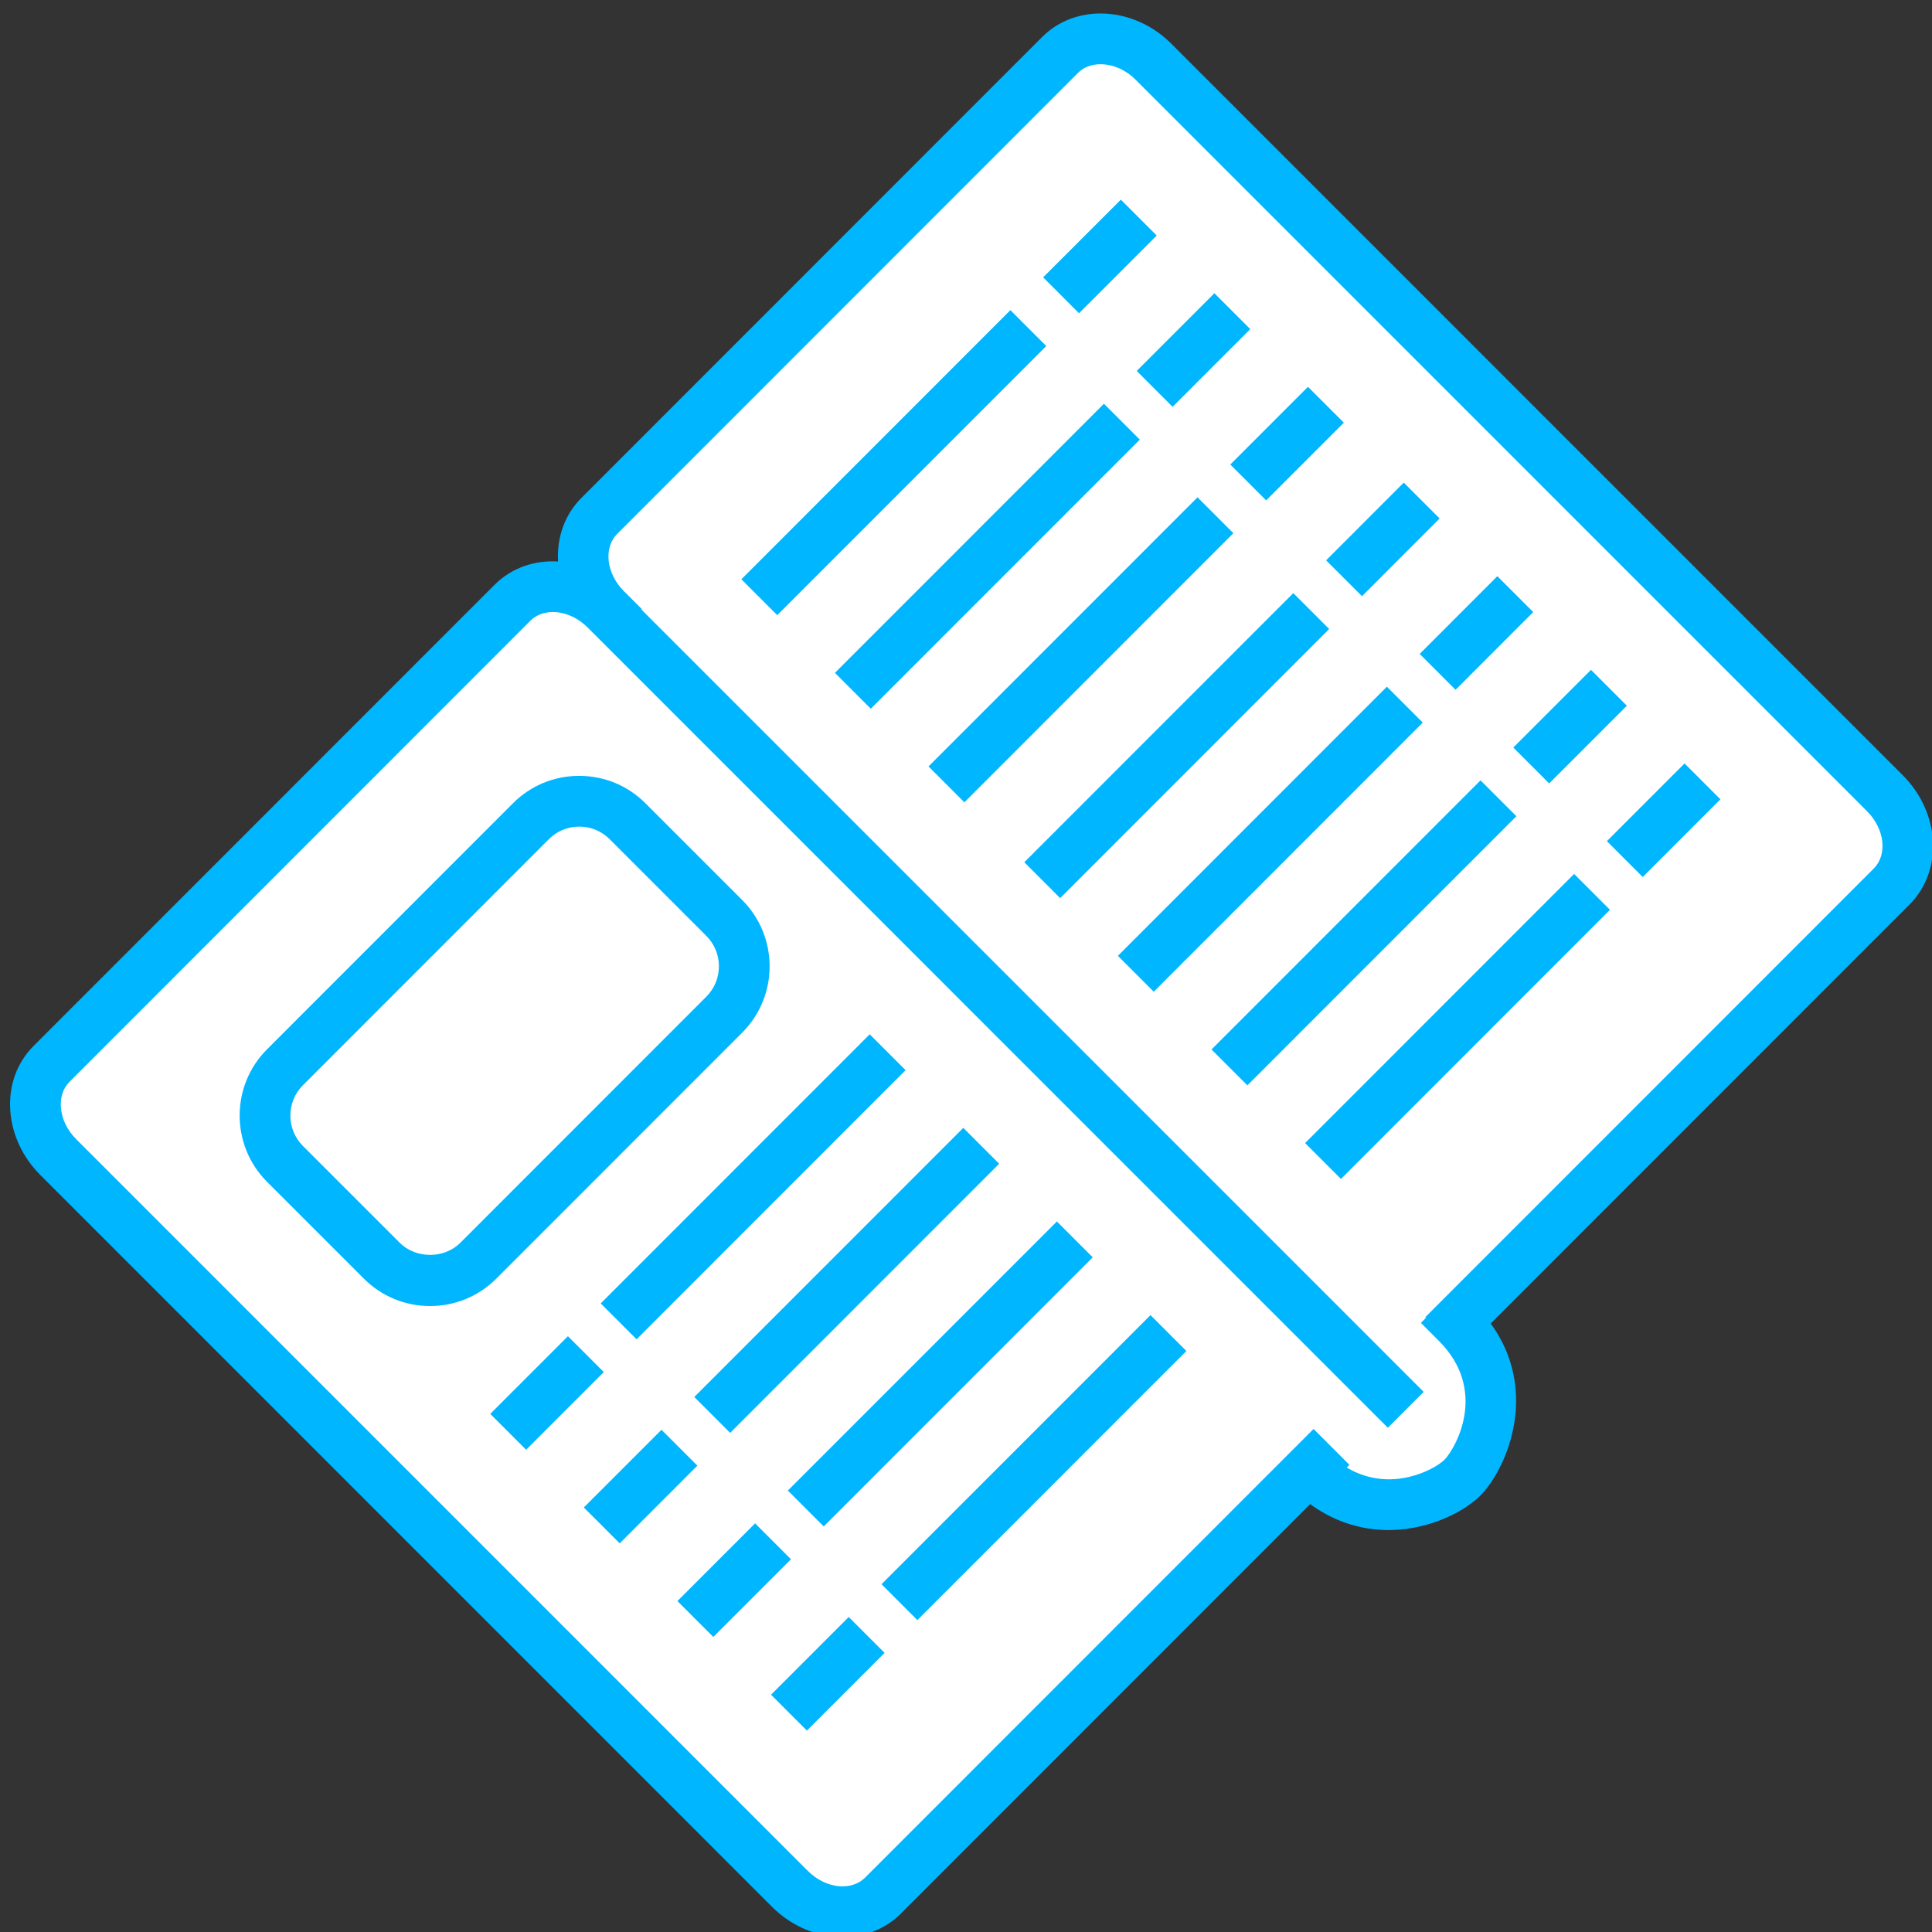<?xml version="1.0" encoding="utf-8"?>
<!-- Generator: Adobe Illustrator 14.0.0, SVG Export Plug-In . SVG Version: 6.00 Build 43363)  -->
<!DOCTYPE svg PUBLIC "-//W3C//DTD SVG 1.1//EN" "http://www.w3.org/Graphics/SVG/1.1/DTD/svg11.dtd">
<svg version="1.1" id="Layer_1" xmlns:serif="http://www.serif.com/"
	 xmlns="http://www.w3.org/2000/svg" xmlns:xlink="http://www.w3.org/1999/xlink" x="0px" y="0px" width="150px" height="150px"
	 viewBox="0 0 150 150" enable-background="new 0 0 150 150" xml:space="preserve">
<rect x="0" y="0" width="150" height="150" fill="#333333" stroke="none"/>
<g transform="matrix(1,0,0,1,-958,-1318)">
	<g transform="matrix(1.007,0,0,0.88,-1581.67,-181.253)">
		<g id="kniha">
			<g transform="matrix(0.993,0,0,1.137,1570.96,-3656.35)">
				<g>
					<path fill="#FFFFFF" d="M1050.717,4837.874l8.398-9.083c0,0,3.24,3.062,6.361,2.962c3.125-0.103,6.748-1.946,7.823-4.769
						c1.076-2.82,0.271-5.609-0.501-6.717c-0.773-1.107-1.949-2.989-1.949-2.989l34.717-34.409v-3.835l-60.629-60.617h-3.109
						l-38.456,38.068l-0.692,4.523l-3.993,0.337l-37.295,36.513l-1.188,3.301l0.805,3.574l45.351,44.851l10.918,11.405l3.291,2.271
						l3.042,0.516l3.405-2.039L1050.717,4837.874z"/>
					<path fill="#00B6FF" d="M1023.709,4864.291l-3.419-0.626l-3.291-2.271l-10.994-11.47l-45.444-44.942l-0.868-3.855l1.355-3.62
						l37.421-36.637l3.783-0.319l0.658-4.3l0.116-0.114l38.6-38.21h3.516l0.144,0.144l60.773,60.761v4.244l-0.146,0.145
						l-34.437,34.132c0.372,0.589,1.162,1.828,1.726,2.635c0.823,1.182,1.702,4.174,0.558,7.175
						c-1.206,3.166-5.16,4.982-8.267,5.085l-0.168,0.003c-2.63,0-5.227-1.968-6.175-2.77l-8.072,8.729l-23.809,23.95
						L1023.709,4864.291L1023.709,4864.291z M1020.759,4862.793l2.756,0.467l3.196-1.914l23.657-23.818l8.724-9.436l0.362,0.341
						c0.03,0.028,3.034,2.83,5.872,2.83l0.136-0.002c2.828-0.093,6.362-1.783,7.379-4.451c1.01-2.646,0.263-5.244-0.445-6.261
						c-0.771-1.104-1.914-2.933-1.962-3.01l-0.209-0.333l34.851-34.542v-3.426l-60.341-60.329h-2.703l-38.196,37.811l-0.726,4.746
						l-4.203,0.354l-37.088,36.31l-1.101,3.061l0.742,3.293l45.249,44.75l10.928,11.414L1020.759,4862.793L1020.759,4862.793z"/>
				</g>
			</g>
			<g transform="matrix(1.181,-1.352,1.364,1.561,-1009.69,632.93)">
				<g transform="matrix(-0.506,0,0,0.506,1501.21,1243.69)">
					<g>
						<path fill="#00B6FF" d="M788.05,935.935v-4.007l-57.857,0c-1.801,0-3.265-1.603-3.265-3.574l-0.001-81.735
							c0-1.938,1.498-3.573,3.266-3.574l59.459,0c1.801,0.001,3.265,1.604,3.266,3.575l0,2.004l4.625,0l0-2.004
							c0-4.18-3.539-7.581-7.89-7.582h-59.458c-4.351,0-7.892,3.402-7.892,7.581l0,81.736c0,4.179,3.539,7.58,7.89,7.58
							L788.05,935.935L788.05,935.935z"/>
					</g>
				</g>
				<g transform="matrix(-0.506,0,0,0.506,1401.49,1243.69)">
					<g>
						<path fill="#00B6FF" d="M668.524,933.998c0.142-0.123,0.28-0.253,0.414-0.387c1.419-1.417,2.199-3.284,2.2-5.255
							l-0.002-81.736c0.001-1.97-0.78-3.837-2.198-5.256c-1.5-1.5-3.522-2.326-5.692-2.326h-59.459c-2.17,0-4.197,0.823-5.691,2.326
							c-1.418,1.418-2.199,3.284-2.199,5.255l0.001,89.391h4.625l-0.001-89.391c0-1.972,1.464-3.575,3.265-3.574l59.46,0.001
							c0.808,0,1.588,0.335,2.196,0.942c0.689,0.69,1.069,1.624,1.069,2.631l0.001,81.736c0.001,1.97-1.464,3.573-3.265,3.574
							l-57.857,0v4.007l57.858,0C665.224,935.937,667.076,935.252,668.524,933.998L668.524,933.998z"/>
					</g>
				</g>
				<g transform="matrix(-0.391,0,0,0.506,1403.64,1247.5)">
					<g>
						<path fill="#00B6FF" d="M791.125,934.235c3.012-2.015,4.603-4.695,4.604-7.76l-0.001-2.003h-5.991l-0.001,2.003
							c0,2.042-1.016,3.712-2.951,4.995c-2.328,1.512-5.275,1.979-6.262,1.959c-1.858-0.038-9.387-1.397-9.389-6.955l-0.001-2.003
							l-5.991,0.001l0.001,2.003c0.002,7.964,10.439,10.86,15.2,10.959c2.742,0.053,7.23-0.892,10.616-3.09
							C791.013,934.308,791.069,934.272,791.125,934.235L791.125,934.235z"/>
					</g>
				</g>
				<g transform="matrix(-0.046,0,0,0.506,1207.66,1262.71)">
					<g>
						<polygon fill="#00B6FF" points="1820.494,818.933 1820.476,814.927 1710.23,814.929 1710.248,818.935 1820.494,818.933 						
							"/>
					</g>
				</g>
				<g transform="matrix(-0.046,0,0,0.506,1207.66,1307.31)">
					<g>
						<polygon fill="#00B6FF" points="1820.458,762.401 1820.471,758.394 1710.252,758.391 1710.239,762.398 1820.458,762.401 
													"/>
					</g>
				</g>
				<g transform="matrix(0.046,0,0,0.506,990.599,1308.68)">
					<g>
						<polygon fill="#00B6FF" points="1699.665,760.661 1699.665,756.655 1809.897,756.656 1809.897,760.663 1699.665,760.661 
													"/>
					</g>
				</g>
				<g transform="matrix(-0.256,0,0,0.506,1316.68,1262.71)">
					<g>
						<polygon fill="#00B6FF" points="829.936,818.935 829.936,814.928 761.337,814.928 761.338,818.935 829.936,818.935 						"/>
					</g>
				</g>
				<g transform="matrix(-0.256,0,0,0.506,1316.68,1307.31)">
					<g>
						<polygon fill="#00B6FF" points="829.936,762.4 829.936,758.393 761.338,758.392 761.338,762.399 829.936,762.4 						"/>
					</g>
				</g>
				<g transform="matrix(0.256,0,0,0.506,881.58,1308.68)">
					<g>
						<polygon fill="#00B6FF" points="759.432,760.664 759.431,756.657 828.03,756.657 828.03,760.664 759.432,760.664 						"/>
					</g>
				</g>
				<g transform="matrix(-0.046,0,0,0.506,1207.66,1277.46)">
					<g>
						<polygon fill="#00B6FF" points="1820.485,800.237 1820.48,796.23 1710.244,796.23 1710.248,800.237 1820.485,800.237 						
							"/>
					</g>
				</g>
				<g transform="matrix(-0.046,0,0,0.506,1207.66,1322.06)">
					<g>
						<polygon fill="#00B6FF" points="1820.467,743.704 1820.476,739.697 1710.248,739.694 1710.239,743.702 1820.467,743.704 
													"/>
					</g>
				</g>
				<g transform="matrix(0.046,0,0,0.506,990.599,1323.43)">
					<g>
						<polygon fill="#00B6FF" points="1699.669,741.965 1699.665,737.958 1809.902,737.958 1809.906,741.965 1699.669,741.965 
													"/>
					</g>
				</g>
				<g transform="matrix(-0.256,0,0,0.506,1316.68,1277.46)">
					<g>
						<polygon fill="#00B6FF" points="829.936,800.237 829.936,796.23 761.339,796.23 761.339,800.237 829.936,800.237 						"/>
					</g>
				</g>
				<g transform="matrix(-0.256,0,0,0.506,1316.68,1322.06)">
					<g>
						<polygon fill="#00B6FF" points="829.936,743.703 829.936,739.697 761.339,739.695 761.34,743.702 829.936,743.703 						"/>
					</g>
				</g>
				<g transform="matrix(0.256,0,0,0.506,881.58,1323.43)">
					<g>
						<polygon fill="#00B6FF" points="759.432,741.966 759.432,737.959 828.031,737.96 828.031,741.966 759.432,741.966 						"/>
					</g>
				</g>
				<g transform="matrix(-0.046,0,0,0.506,1207.66,1292.21)">
					<g>
						<polygon fill="#00B6FF" points="1820.48,781.54 1820.476,777.533 1710.239,777.533 1710.244,781.54 1820.48,781.54 						"/>
					</g>
				</g>
				<g transform="matrix(-0.046,0,0,0.506,1207.66,1336.82)">
					<g>
						<polygon fill="#00B6FF" points="1820.489,724.992 1820.48,720.985 1710.239,720.986 1710.248,724.993 1820.489,724.992 						
							"/>
					</g>
				</g>
				<g transform="matrix(0.046,0,0,0.506,990.599,1338.18)">
					<g>
						<polygon fill="#00B6FF" points="1699.678,723.269 1699.674,719.262 1809.897,719.263 1809.902,723.27 1699.678,723.269 						
							"/>
					</g>
				</g>
				<g transform="matrix(-0.256,0,0,0.506,1316.68,1292.21)">
					<g>
						<polygon fill="#00B6FF" points="829.937,781.541 829.937,777.533 761.338,777.533 761.339,781.54 829.937,781.541 						"/>
					</g>
				</g>
				<g transform="matrix(-0.256,0,0,0.506,1316.68,1336.82)">
					<g>
						<polygon fill="#00B6FF" points="829.939,724.993 829.939,720.986 761.338,720.986 761.339,724.993 829.939,724.993 						"/>
					</g>
				</g>
				<g transform="matrix(0.256,0,0,0.506,881.58,1338.18)">
					<g>
						<polygon fill="#00B6FF" points="759.434,723.268 759.433,719.261 828.031,719.263 828.031,723.269 759.434,723.268 						"/>
					</g>
				</g>
				<g transform="matrix(-0.046,0,0,0.506,1207.66,1351.57)">
					<g>
						<polygon fill="#00B6FF" points="1820.489,706.296 1820.485,702.289 1710.248,702.288 1710.252,706.295 1820.489,706.296 
													"/>
					</g>
				</g>
				<g transform="matrix(0.046,0,0,0.506,990.599,1352.94)">
					<g>
						<polygon fill="#00B6FF" points="1699.661,704.558 1699.661,700.552 1809.893,700.553 1809.893,704.56 1699.661,704.558 						
							"/>
					</g>
				</g>
				<g transform="matrix(-0.256,0,0,0.506,1316.68,1351.57)">
					<g>
						<polygon fill="#00B6FF" points="829.937,706.297 829.937,702.29 761.338,702.289 761.338,706.296 829.937,706.297 						"/>
					</g>
				</g>
				<g transform="matrix(0.256,0,0,0.506,881.58,1352.94)">
					<g>
						<polygon fill="#00B6FF" points="759.434,704.559 759.433,700.552 828.03,700.554 828.03,704.561 759.434,704.559 						"/>
					</g>
				</g>
				<g transform="matrix(-0.506,0,0,0.397,1501.21,1354.75)">
					<g>
						<path fill="#00B6FF" d="M851.524,836.393c1.614-1.783,2.503-4.154,2.502-6.675l0.001-13.764c0-5.204-3.831-9.438-8.541-9.439
							l-31.736,0c-2.281,0-4.426,0.982-6.04,2.765c-1.614,1.783-2.503,4.152-2.503,6.672v13.769c0,5.204,3.832,9.438,8.543,9.438
							h31.735C847.766,839.158,849.91,838.176,851.524,836.393L851.524,836.393z M810.98,812.894
							c0.741-0.818,1.724-1.269,2.769-1.269l31.735,0c2.159,0,3.917,1.942,3.917,4.328l-0.001,13.766
							c0.002,2.314-1.823,4.328-3.916,4.328l-31.735,0c-1.045,0-2.029-0.45-2.769-1.268c-0.74-0.818-1.148-1.904-1.148-3.059
							v-13.768C809.832,814.798,810.24,813.711,810.98,812.894L810.98,812.894z"/>
					</g>
				</g>
			</g>
		</g>
	</g>
</g>
</svg>
